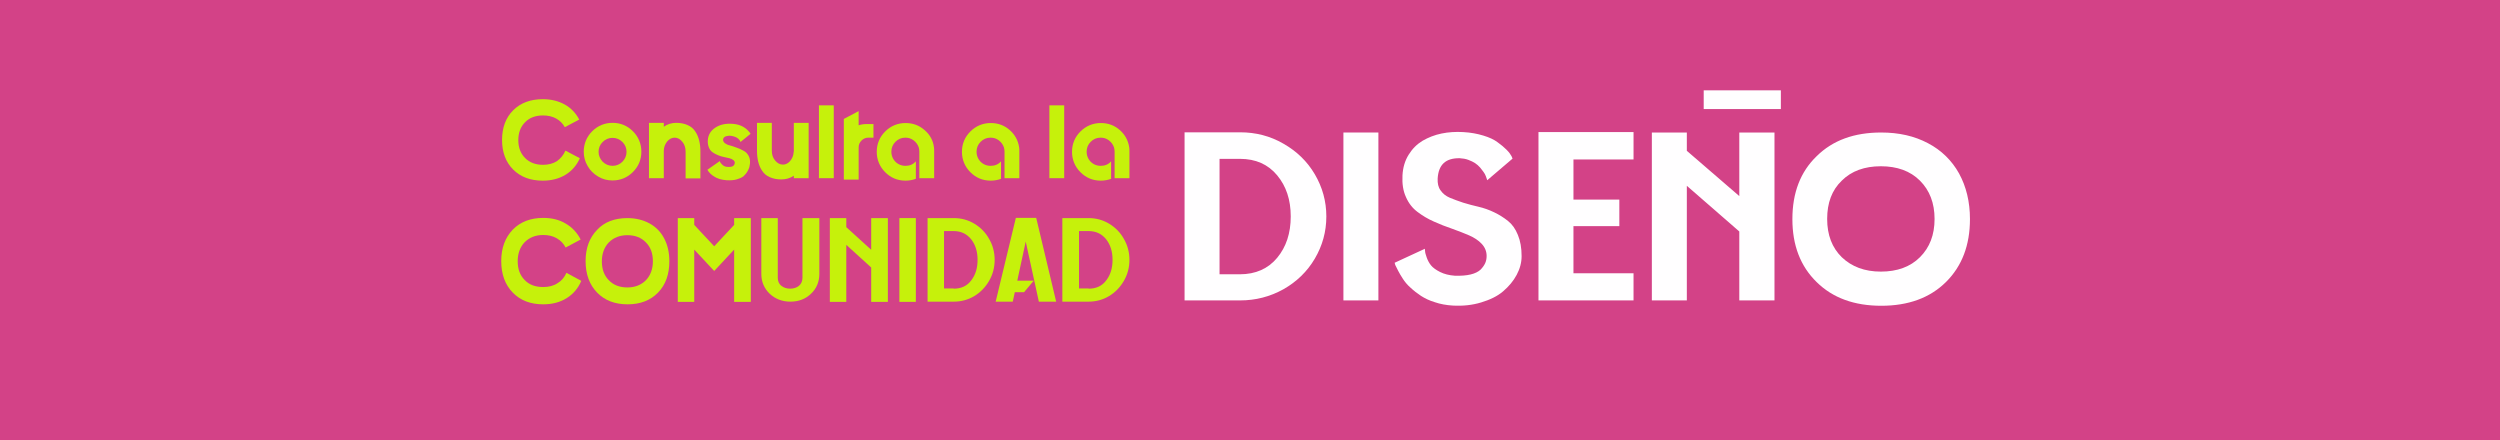 <?xml version="1.0" encoding="utf-8"?>
<!-- Generator: Adobe Illustrator 25.4.1, SVG Export Plug-In . SVG Version: 6.00 Build 0)  -->
<svg version="1.1" id="Capa_1" xmlns="http://www.w3.org/2000/svg" xmlns:xlink="http://www.w3.org/1999/xlink" x="0px" y="0px"
	 viewBox="0 0 1215 214" style="enable-background:new 0 0 1215 214;" xml:space="preserve">
<style type="text/css">
	.st0{fill:#D34287;}
	.st1{fill:none;}
	.st2{fill:#C6F10B;}
	.st3{fill:#FFFEFF;}
</style>
<g>
	<rect x="-5" class="st0" width="1220" height="214"/>
</g>
<g>
	<rect x="717" y="-40" class="st1" width="18" height="0"/>
</g>
<g>
	<g>
		<g>
			<path class="st2" d="M274.8,73.2l7,3.7c-1.5,3.4-3.8,6.1-6.9,8c-3.1,1.9-6.8,2.9-11.1,2.9c-6,0-10.8-1.8-14.4-5.4
				c-3.6-3.6-5.4-8.4-5.4-14.4c0-6,1.8-10.8,5.4-14.4c3.6-3.6,8.4-5.4,14.4-5.4c4.1,0,7.6,0.9,10.7,2.6c3,1.7,5.4,4.2,7,7.3l-7,3.7
				c-1-1.8-2.4-3.2-4.2-4.2c-1.8-1-4-1.5-6.4-1.5c-3.6,0-6.6,1.1-8.7,3.3c-2.2,2.2-3.3,5.1-3.3,8.7c0,3.6,1.1,6.5,3.3,8.7
				c2.2,2.2,5.1,3.3,8.7,3.3c2.6,0,4.9-0.6,6.8-1.8C272.5,77,273.9,75.3,274.8,73.2z"/>
			<path class="st2" d="M287.8,63.8c2.7-2.7,6.1-4.1,9.9-4.1c3.9,0,7.2,1.4,9.9,4.1c2.7,2.7,4.1,6.1,4.1,9.9c0,3.9-1.4,7.2-4.1,9.9
				c-2.7,2.7-6.1,4.1-9.9,4.1c-2.5,0-4.9-0.6-7-1.9c-2.2-1.3-3.9-3-5.1-5.1c-1.3-2.2-1.9-4.5-1.9-7
				C283.7,69.9,285.1,66.5,287.8,63.8z M292.9,78.6c1.3,1.3,3,2,4.8,2c1.9,0,3.5-0.7,4.8-2c1.3-1.3,2-3,2-4.8c0-1.9-0.7-3.5-2-4.8
				c-1.3-1.3-2.9-2-4.8-2c-1.9,0-3.5,0.7-4.8,2c-1.3,1.3-2,2.9-2,4.8C290.9,75.6,291.6,77.2,292.9,78.6z"/>
			<path class="st2" d="M328.6,59.7c2.2,0,4.1,0.4,5.6,1.1c1.6,0.7,2.8,1.7,3.7,3.1c0.9,1.3,1.5,2.8,1.9,4.4
				c0.4,1.6,0.6,3.4,0.6,5.5v12.9h-7.2V73.7c0-1.9-0.5-3.5-1.6-4.8c-1-1.3-2.3-2-3.7-2c-1.4,0-2.6,0.6-3.7,1.9
				c-1,1.3-1.6,2.8-1.6,4.6h0v13.2h-7.2V59.7h7.2v1.9C324.4,60.3,326.5,59.7,328.6,59.7z"/>
			<path class="st2" d="M351.4,67.9c0,0.6,0.3,1.2,0.9,1.7c0.7,0.5,1.5,0.9,2.5,1.1c1,0.3,2.1,0.6,3.3,1.1c1.2,0.4,2.3,0.9,3.3,1.5
				c1,0.5,1.8,1.3,2.4,2.4s0.8,2.3,0.7,3.7c-0.1,0.6-0.2,1.2-0.3,1.8c-0.2,0.6-0.5,1.4-1,2.2c-0.5,0.9-1.2,1.6-1.9,2.3
				c-0.8,0.6-1.9,1.1-3.3,1.5c-1.4,0.4-3.1,0.5-4.9,0.4c-2.5-0.2-4.6-0.8-6-1.8c-1.5-0.9-2.6-2-3.3-3.3l6-4.2
				c0.2,0.7,0.7,1.3,1.4,1.9c0.7,0.6,1.5,0.9,2.3,0.9c2.3,0.2,3.4-0.4,3.6-1.9c0-0.6-0.2-1-0.7-1.4c-0.5-0.4-1.1-0.7-1.9-0.9
				c-0.8-0.2-1.7-0.4-2.7-0.6c-1-0.2-2-0.5-2.9-0.9c-1-0.4-1.9-0.9-2.6-1.4c-0.8-0.6-1.4-1.3-1.8-2.4c-0.4-1-0.6-2.2-0.5-3.5
				c0.2-2.6,1.4-4.6,3.7-6.1c2.3-1.5,5.1-2.1,8.6-1.8c3.7,0.3,6.5,1.9,8.5,4.8l-4.9,4c-0.4-1.1-1.3-2-2.7-2.5
				c-1.4-0.5-2.6-0.7-3.8-0.4C352.1,66.3,351.5,66.9,351.4,67.9z"/>
			<path class="st2" d="M385.8,59.7h7.2v26.9h-7.2v-1.2c-1.8,1.2-3.8,1.8-6.1,1.8c-2.2,0-4-0.4-5.6-1.1c-1.6-0.7-2.8-1.7-3.7-3.1
				c-0.9-1.3-1.5-2.8-1.9-4.4c-0.4-1.6-0.6-3.4-0.6-5.5V59.7h7.2v13.5c0,1.9,0.5,3.5,1.6,4.8s2.3,2,3.8,2c0.9,0,1.8-0.3,2.6-0.9
				c0.8-0.6,1.4-1.4,1.9-2.4c0.5-1,0.7-2.1,0.8-3.3h0V59.7z"/>
			<path class="st2" d="M405.1,86.6H398V51.2h7.2V86.6z"/>
			<path class="st2" d="M420.9,60.3h3.6v6.6H422c-1.3,0-2.4,0.5-3.3,1.4c-0.9,0.9-1.4,2-1.4,3.3v15.7h-7.2v-16c0-0.1,0-0.1,0-0.2
				c0,0,0-0.1,0-0.2c0-0.1,0-0.1,0-0.1h0V57.8l7.2-3.8v6.9C418.5,60.5,419.7,60.3,420.9,60.3z"/>
			<path class="st2" d="M453.9,71.6c0.1,0.6,0.1,1.2,0.1,1.8v13.2h-7.2V73.7c0-0.7-0.1-1.4-0.3-2.1c-0.5-1.4-1.3-2.5-2.5-3.4
				c-1.2-0.9-2.5-1.3-4-1.3c-1.9,0-3.5,0.7-4.8,2c-1.3,1.3-2,2.9-2,4.8c0,1.3,0.3,2.4,0.9,3.5c0.6,1,1.4,1.9,2.5,2.5
				c1,0.6,2.2,0.9,3.5,0.9c2,0,3.7-0.7,5-2.2v8.5c-1.6,0.6-3.3,0.9-5,0.9c-3.9,0-7.2-1.4-9.9-4.1c-2.7-2.7-4.1-6.1-4.1-9.9
				c0-3.9,1.4-7.2,4.1-9.9c2.7-2.7,6.1-4.1,9.9-4.1c3.5,0,6.6,1.1,9.2,3.4C451.9,65.4,453.5,68.2,453.9,71.6z"/>
			<path class="st2" d="M495.3,71.6c0.1,0.6,0.1,1.2,0.1,1.8v13.2h-7.2V73.7c0-0.7-0.1-1.4-0.3-2.1c-0.5-1.4-1.3-2.5-2.5-3.4
				c-1.2-0.9-2.5-1.3-4-1.3c-1.9,0-3.5,0.7-4.8,2c-1.3,1.3-2,2.9-2,4.8c0,1.3,0.3,2.4,0.9,3.5c0.6,1,1.4,1.9,2.5,2.5
				c1,0.6,2.2,0.9,3.5,0.9c2,0,3.7-0.7,5-2.2v8.5c-1.6,0.6-3.3,0.9-5,0.9c-3.9,0-7.2-1.4-9.9-4.1c-2.7-2.7-4.1-6.1-4.1-9.9
				c0-3.9,1.4-7.2,4.1-9.9c2.7-2.7,6.1-4.1,9.9-4.1c3.5,0,6.6,1.1,9.2,3.4C493.2,65.4,494.8,68.2,495.3,71.6z"/>
			<path class="st2" d="M517.2,86.6H510V51.2h7.2V86.6z"/>
			<path class="st2" d="M548.8,71.6c0.1,0.6,0.1,1.2,0.1,1.8v13.2h-7.2V73.7c0-0.7-0.1-1.4-0.3-2.1c-0.5-1.4-1.3-2.5-2.5-3.4
				c-1.2-0.9-2.5-1.3-4-1.3c-1.9,0-3.5,0.7-4.8,2c-1.3,1.3-2,2.9-2,4.8c0,1.3,0.3,2.4,0.9,3.5c0.6,1,1.4,1.9,2.5,2.5
				c1,0.6,2.2,0.9,3.5,0.9c2,0,3.7-0.7,5-2.2v8.5c-1.6,0.6-3.3,0.9-5,0.9c-3.9,0-7.2-1.4-9.9-4.1c-2.7-2.7-4.1-6.1-4.1-9.9
				c0-3.9,1.4-7.2,4.1-9.9c2.7-2.7,6.1-4.1,9.9-4.1c3.5,0,6.6,1.1,9.2,3.4C546.7,65.4,548.3,68.2,548.8,71.6z"/>
		</g>
	</g>
	<g>
		<path class="st2" d="M275.3,132.6l7.2,3.9c-1.5,3.6-3.9,6.4-7.1,8.4c-3.2,2-7,3-11.4,3c-6.2,0-11.1-1.9-14.8-5.7
			c-3.7-3.8-5.6-8.9-5.6-15.3s1.9-11.4,5.6-15.3c3.7-3.8,8.7-5.7,14.8-5.7c4.2,0,7.9,0.9,11,2.8c3.1,1.8,5.5,4.4,7.2,7.7l-7.3,3.9
			c-1-1.9-2.4-3.4-4.3-4.5c-1.9-1.1-4.1-1.6-6.6-1.6c-3.7,0-6.7,1.2-9,3.5c-2.2,2.3-3.4,5.4-3.4,9.2c0,3.9,1.1,6.9,3.4,9.2
			c2.2,2.3,5.2,3.4,9,3.4c2.7,0,5.1-0.6,7-1.9C272.9,136.5,274.3,134.8,275.3,132.6z"/>
		<path class="st2" d="M304.9,106c4.1,0,7.7,0.9,10.8,2.6c3.1,1.7,5.5,4.2,7.1,7.3c1.7,3.2,2.5,6.9,2.5,11.1
			c0,6.3-1.8,11.4-5.5,15.2c-3.7,3.8-8.6,5.7-14.8,5.7c-6.2,0-11.1-1.9-14.8-5.7c-3.7-3.8-5.6-8.9-5.6-15.3s1.9-11.4,5.6-15.2
			C293.7,107.9,298.7,106,304.9,106z M295.9,136.2c2.2,2.3,5.2,3.5,9,3.5c3.7,0,6.7-1.2,9-3.5c2.2-2.3,3.4-5.4,3.4-9.2
			c0-3.9-1.1-6.9-3.4-9.2c-2.2-2.3-5.2-3.5-9-3.5c-3.7,0-6.7,1.2-9,3.5c-2.2,2.3-3.4,5.4-3.4,9.2
			C292.5,130.8,293.6,133.9,295.9,136.2z"/>
		<path class="st2" d="M356.8,106h8.1v40.7h-8.1v-25.4l-9.7,10.4l-9.7-10.4v25.4h-8V106h8v3.3l9.7,10.4l9.7-10.4V106z"/>
		<path class="st2" d="M390.1,106h8.1v27.1c0,3.9-1.4,7.2-4.1,9.7c-2.7,2.6-6.1,3.8-10,3.8c-3.9,0-7.3-1.3-10-3.8
			c-2.7-2.6-4.1-5.8-4.1-9.7V106h8V135c0,1.7,0.6,3,1.7,3.9c1.2,0.9,2.6,1.4,4.3,1.4c1.7,0,3.2-0.5,4.3-1.4c1.1-0.9,1.7-2.3,1.7-3.9
			V106z"/>
		<path class="st2" d="M423.4,106h8.1v40.7h-8.1V130l-12.1-11v27.7h-8V106h8v4.4l12.1,11V106z"/>
		<path class="st2" d="M445.1,146.7h-8V106h8V146.7z"/>
		<path class="st2" d="M463.6,106c3.6,0,6.9,0.9,9.9,2.7c3,1.8,5.5,4.3,7.2,7.4c1.8,3.1,2.7,6.5,2.7,10.2s-0.9,7.1-2.7,10.2
			c-1.8,3.1-4.2,5.6-7.2,7.4c-3,1.8-6.4,2.7-9.9,2.7h-12.8V106H463.6z M463.5,140.3c3.6,0,6.5-1.3,8.5-4c2.1-2.7,3.1-6,3.1-10
			c0-4-1-7.3-3.1-10c-2.1-2.6-4.9-4-8.5-4h-4.7v27.9H463.5z"/>
		<path class="st2" d="M504.9,146.7l-6.4-29.3l-4.1,19h8l-4.7,5.6h-4.5l-1,4.6h-8.3l9.8-40.7h9.9l9.7,40.7H504.9z"/>
		<path class="st2" d="M529.1,106c3.6,0,6.9,0.9,9.9,2.7c3,1.8,5.5,4.3,7.2,7.4c1.8,3.1,2.7,6.5,2.7,10.2s-0.9,7.1-2.7,10.2
			c-1.8,3.1-4.2,5.6-7.2,7.4c-3,1.8-6.4,2.7-9.9,2.7h-12.8V106H529.1z M529.1,140.3c3.6,0,6.5-1.3,8.5-4c2.1-2.7,3.1-6,3.1-10
			c0-4-1-7.3-3.1-10c-2.1-2.6-4.9-4-8.5-4h-4.7v27.9H529.1z"/>
	</g>
	<g>
		<g>
			<path class="st3" d="M602.7,64.3c7.6,0,14.6,1.8,21,5.5c6.5,3.7,11.6,8.6,15.3,14.9c3.7,6.3,5.6,13.1,5.6,20.5
				s-1.9,14.2-5.6,20.5c-3.7,6.3-8.9,11.3-15.3,14.9c-6.5,3.6-13.5,5.4-21,5.4h-27V64.3H602.7z M602.6,133.3c7.6,0,13.7-2.7,18.1-8
				c4.4-5.3,6.6-12,6.6-20.1c0-8.1-2.2-14.7-6.6-20c-4.4-5.3-10.4-8-18.1-8h-9.9v56.1H602.6z"/>
			<path class="st3" d="M669.9,146h-17V64.4h17V146z"/>
			<path class="st3" d="M698.7,86.8c-0.1,2.3,0.3,4.2,1.4,5.7c1.1,1.6,2.6,2.8,4.5,3.6c1.9,0.8,4.1,1.6,6.5,2.4c2.5,0.8,5,1.4,7.5,2
				c2.6,0.6,5.1,1.5,7.6,2.7c2.5,1.2,4.7,2.6,6.7,4.2c2,1.6,3.6,3.8,4.8,6.8c1.2,2.9,1.8,6.3,1.8,10.3c0,3.1-0.8,6.1-2.4,9.1
				c-1.6,3-3.8,5.6-6.6,8s-6.4,4.1-10.7,5.4c-4.3,1.3-8.9,1.8-13.9,1.5c-3-0.2-5.9-0.7-8.5-1.6c-2.7-0.8-4.9-1.9-6.8-3.1
				c-1.8-1.2-3.5-2.5-5.1-4c-1.6-1.4-2.8-2.9-3.7-4.3c-0.9-1.4-1.7-2.7-2.3-3.9c-0.6-1.2-1.1-2.1-1.4-2.8l-0.3-1.1l14.7-6.8
				c0,0.3,0,0.7,0.1,1.3c0,0.6,0.3,1.5,0.8,3c0.5,1.4,1.2,2.7,2.1,3.8c0.9,1.1,2.4,2.2,4.4,3.2c2,1,4.4,1.6,7.1,1.8
				c3,0.1,5.6-0.1,7.7-0.6c2.1-0.5,3.7-1.3,4.8-2.3c1-1,1.8-2.1,2.3-3.2c0.5-1.1,0.7-2.3,0.7-3.5c0-2.2-0.8-4.2-2.4-5.9
				c-1.6-1.7-3.6-3-6.1-4.1c-2.5-1.1-5.2-2.1-8.2-3.2c-3-1-6-2.2-8.9-3.5c-3-1.3-5.6-2.9-8-4.7s-4.3-4.2-5.6-7.2
				c-1.4-3-1.9-6.5-1.7-10.5c0.2-3.9,1.2-7.2,3-10.1c1.8-2.9,4-5.1,6.8-6.8c2.8-1.6,5.8-2.8,9.2-3.5c3.4-0.7,6.9-0.9,10.5-0.7
				c3.6,0.2,6.9,0.8,9.8,1.7c3,0.9,5.3,2,7,3.3c1.7,1.2,3.1,2.4,4.3,3.6c1.2,1.2,1.9,2.2,2.4,3.1l0.5,1.2l-12.3,10.5
				c-0.1-0.1-0.1-0.3-0.2-0.6c-0.1-0.2-0.3-0.7-0.5-1.4c-0.3-0.7-0.6-1.4-1.1-2s-1-1.4-1.7-2.2c-0.7-0.8-1.5-1.5-2.4-2.1
				c-0.9-0.6-2-1.1-3.3-1.6c-1.3-0.5-2.7-0.7-4.2-0.8C702.6,76.8,699.1,80,698.7,86.8z"/>
			<path class="st3" d="M793.9,77.5h-29.2V97H787v12.9h-22.3v22.9h29.2V146h-46.2V64.2h46.2V77.5z"/>
			<path class="st3" d="M845.3,64.4h17.1V146h-17.1v-33.5l-25.5-22.2V146h-17V64.4h17v8.9l25.5,22V64.4z"/>
			<path class="st3" d="M914.2,64.4c8.7,0,16.2,1.7,22.8,5.2c6.5,3.4,11.6,8.4,15.1,14.7c3.5,6.4,5.3,13.8,5.3,22.2
				c0,12.7-3.9,22.9-11.7,30.6c-7.8,7.7-18.3,11.5-31.4,11.5s-23.6-3.8-31.4-11.5c-7.9-7.7-11.8-17.9-11.8-30.6
				c0-12.8,3.9-23,11.8-30.6C890.7,68.2,901.1,64.4,914.2,64.4z M895.1,125c4.8,4.6,11.1,7,19,7c7.9,0,14.3-2.3,19-7
				s7.1-10.8,7.1-18.6c0-7.7-2.4-13.9-7.1-18.6s-11.1-7-19-7c-7.9,0-14.3,2.3-19,7c-4.8,4.6-7.1,10.8-7.1,18.6
				C888,114.2,890.4,120.4,895.1,125z"/>
		</g>
	</g>
</g>
<rect x="828" y="43.9" class="st3" width="37.5" height="9.1"/>
<g>
</g>
<g>
</g>
<g>
</g>
<g>
</g>
<g>
</g>
<g>
</g>
<g>
</g>
<g>
</g>
<g>
</g>
<g>
</g>
<g>
</g>
<g>
</g>
<g>
</g>
<g>
</g>
<g>
</g>
</svg>
